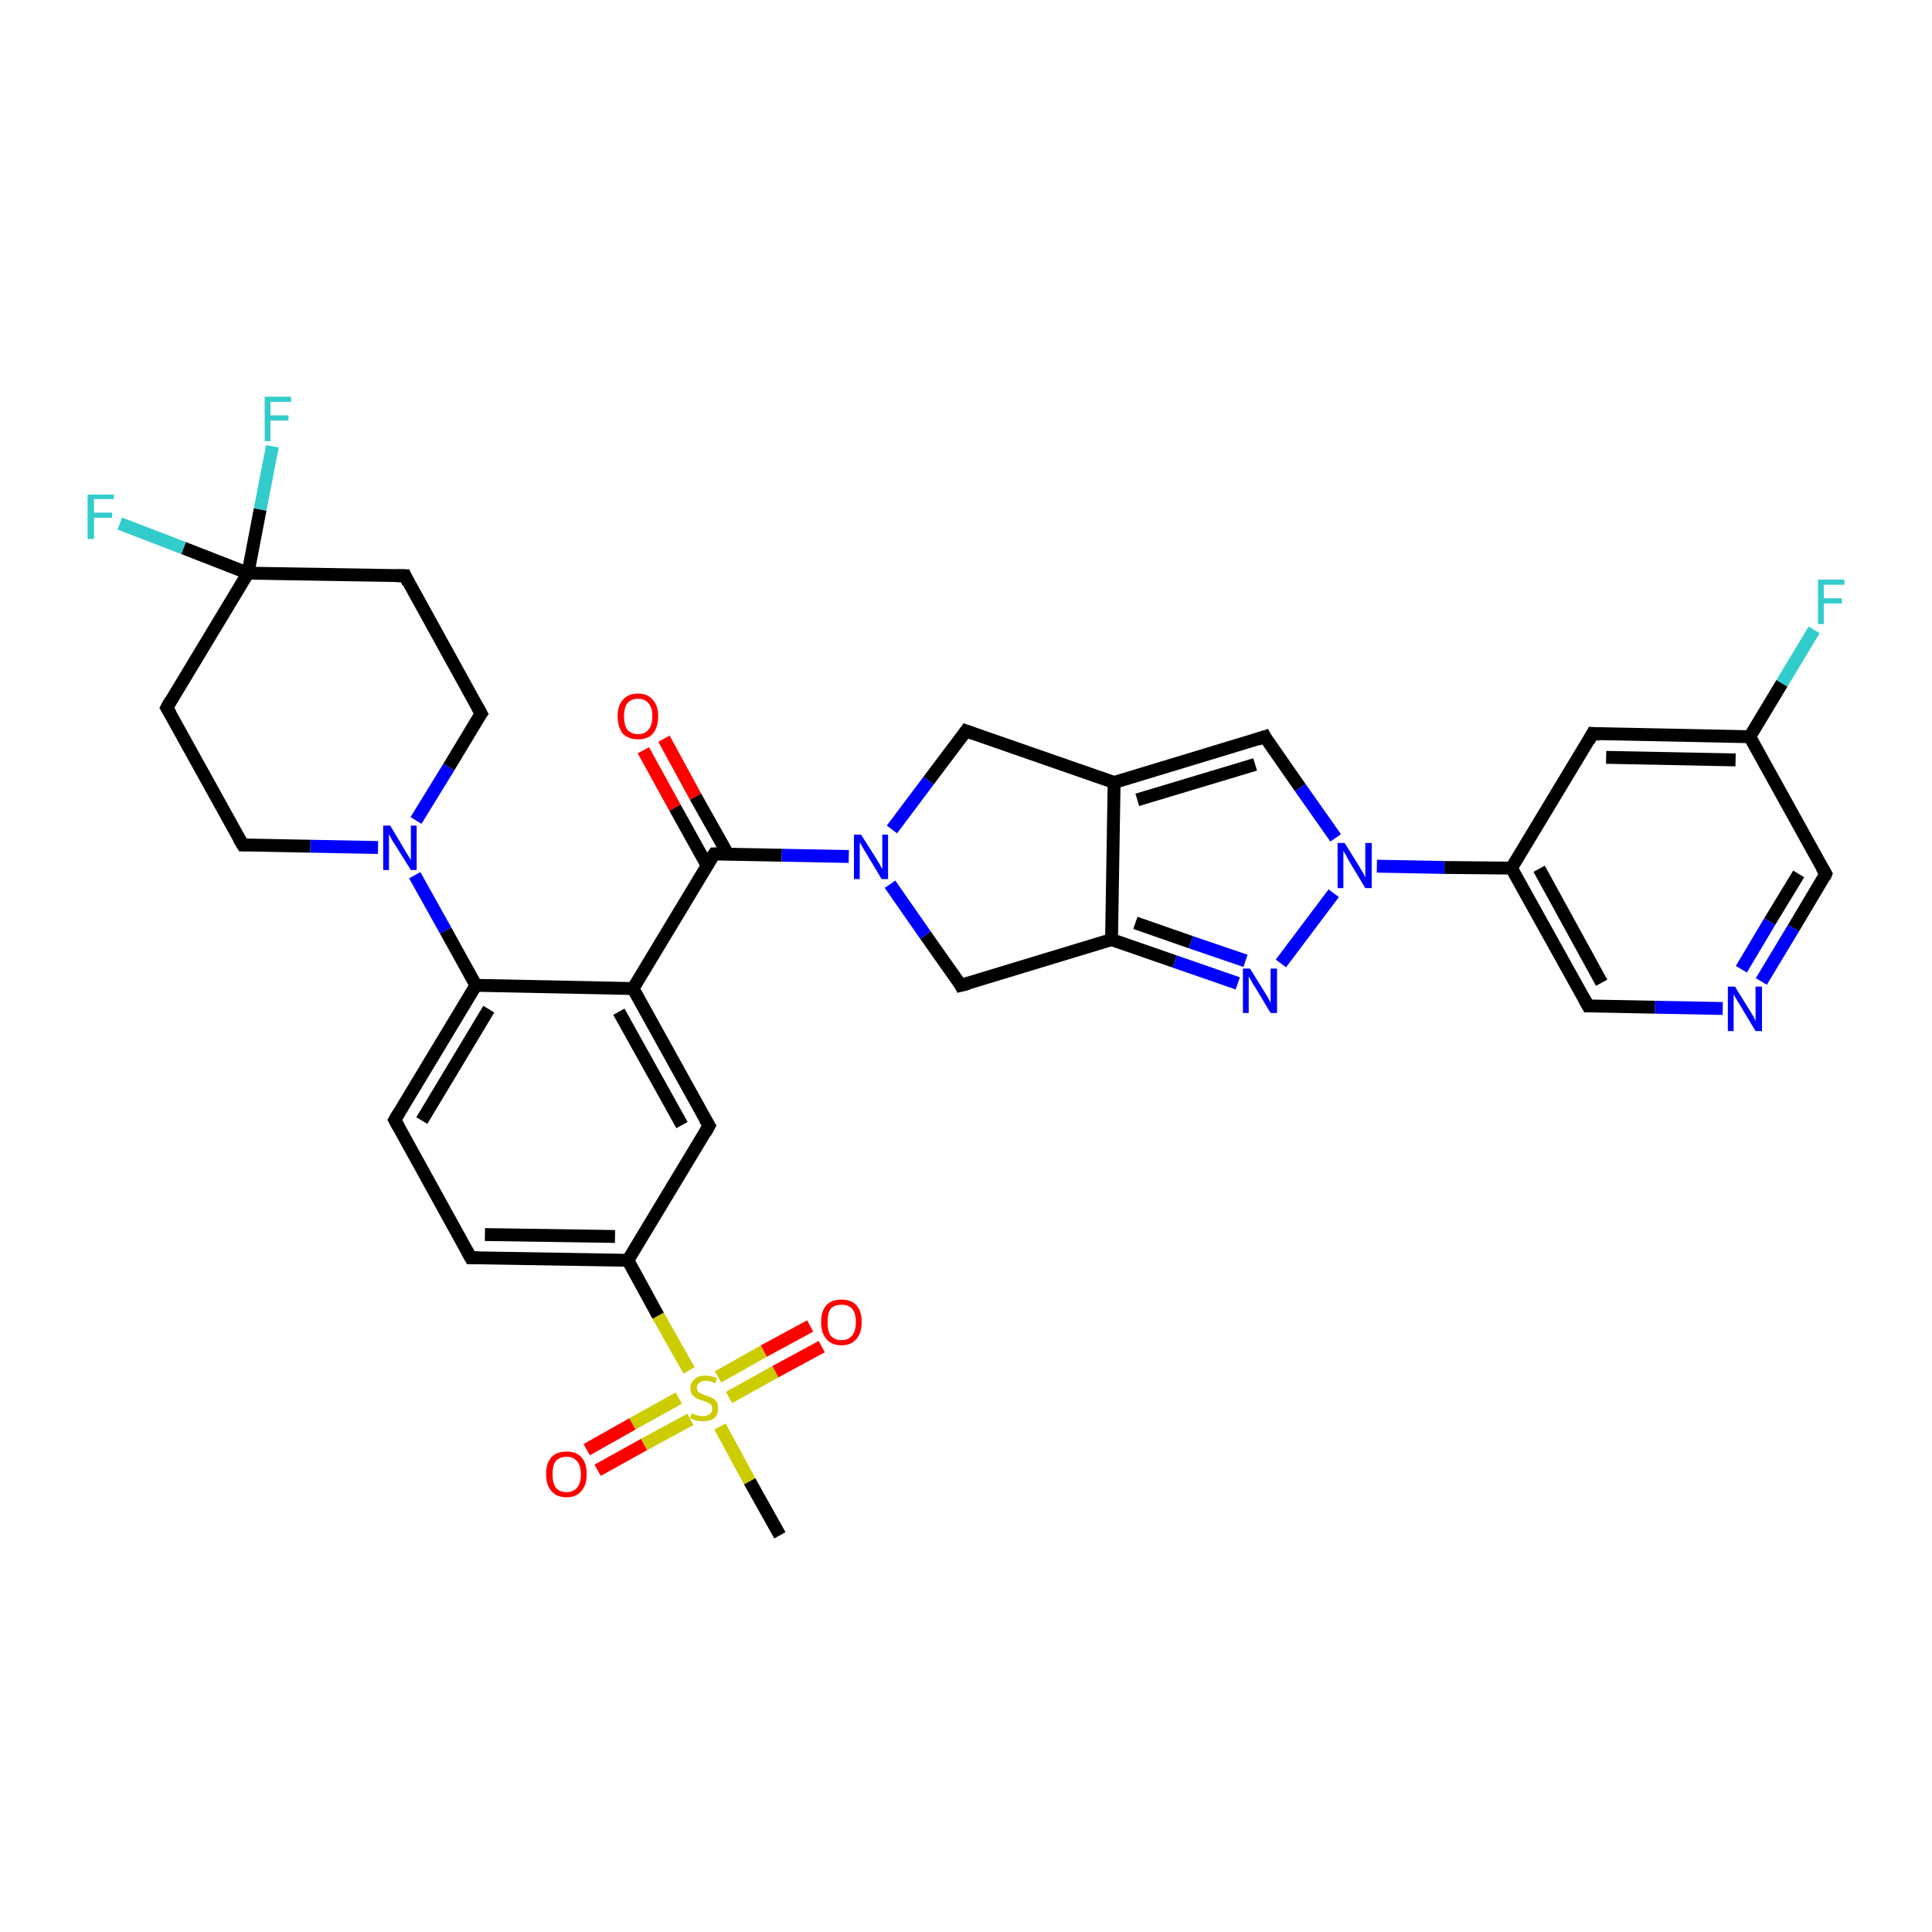 <?xml version='1.0' encoding='iso-8859-1'?>
<svg version='1.1' baseProfile='full'
              xmlns='http://www.w3.org/2000/svg'
                      xmlns:rdkit='http://www.rdkit.org/xml'
                      xmlns:xlink='http://www.w3.org/1999/xlink'
                  xml:space='preserve'
width='300px' height='300px' viewBox='0 0 300 300'>
<!-- END OF HEADER -->
<rect style='opacity:1.0;fill:#FFFFFF;stroke:none' width='300.0' height='300.0' x='0.0' y='0.0'> </rect>
<path class='bond-0 atom-0 atom-1' d='M 121.1,238.4 L 116.4,230.0' style='fill:none;fill-rule:evenodd;stroke:#000000;stroke-width:2.0px;stroke-linecap:butt;stroke-linejoin:miter;stroke-opacity:1' />
<path class='bond-0 atom-0 atom-1' d='M 116.4,230.0 L 111.8,221.5' style='fill:none;fill-rule:evenodd;stroke:#CCCC00;stroke-width:2.0px;stroke-linecap:butt;stroke-linejoin:miter;stroke-opacity:1' />
<path class='bond-1 atom-1 atom-2' d='M 113.2,217.0 L 120.4,213.0' style='fill:none;fill-rule:evenodd;stroke:#CCCC00;stroke-width:2.0px;stroke-linecap:butt;stroke-linejoin:miter;stroke-opacity:1' />
<path class='bond-1 atom-1 atom-2' d='M 120.4,213.0 L 127.6,209.1' style='fill:none;fill-rule:evenodd;stroke:#FF0000;stroke-width:2.0px;stroke-linecap:butt;stroke-linejoin:miter;stroke-opacity:1' />
<path class='bond-1 atom-1 atom-2' d='M 111.5,213.8 L 118.6,209.8' style='fill:none;fill-rule:evenodd;stroke:#CCCC00;stroke-width:2.0px;stroke-linecap:butt;stroke-linejoin:miter;stroke-opacity:1' />
<path class='bond-1 atom-1 atom-2' d='M 118.6,209.8 L 125.8,205.9' style='fill:none;fill-rule:evenodd;stroke:#FF0000;stroke-width:2.0px;stroke-linecap:butt;stroke-linejoin:miter;stroke-opacity:1' />
<path class='bond-2 atom-1 atom-3' d='M 105.4,217.1 L 98.2,221.1' style='fill:none;fill-rule:evenodd;stroke:#CCCC00;stroke-width:2.0px;stroke-linecap:butt;stroke-linejoin:miter;stroke-opacity:1' />
<path class='bond-2 atom-1 atom-3' d='M 98.2,221.1 L 91.1,225.1' style='fill:none;fill-rule:evenodd;stroke:#FF0000;stroke-width:2.0px;stroke-linecap:butt;stroke-linejoin:miter;stroke-opacity:1' />
<path class='bond-2 atom-1 atom-3' d='M 107.2,220.4 L 100.0,224.3' style='fill:none;fill-rule:evenodd;stroke:#CCCC00;stroke-width:2.0px;stroke-linecap:butt;stroke-linejoin:miter;stroke-opacity:1' />
<path class='bond-2 atom-1 atom-3' d='M 100.0,224.3 L 92.8,228.3' style='fill:none;fill-rule:evenodd;stroke:#FF0000;stroke-width:2.0px;stroke-linecap:butt;stroke-linejoin:miter;stroke-opacity:1' />
<path class='bond-3 atom-1 atom-4' d='M 107.0,212.8 L 102.2,204.3' style='fill:none;fill-rule:evenodd;stroke:#CCCC00;stroke-width:2.0px;stroke-linecap:butt;stroke-linejoin:miter;stroke-opacity:1' />
<path class='bond-3 atom-1 atom-4' d='M 102.2,204.3 L 97.5,195.7' style='fill:none;fill-rule:evenodd;stroke:#000000;stroke-width:2.0px;stroke-linecap:butt;stroke-linejoin:miter;stroke-opacity:1' />
<path class='bond-4 atom-4 atom-5' d='M 97.5,195.7 L 73.1,195.3' style='fill:none;fill-rule:evenodd;stroke:#000000;stroke-width:2.0px;stroke-linecap:butt;stroke-linejoin:miter;stroke-opacity:1' />
<path class='bond-4 atom-4 atom-5' d='M 95.5,192.0 L 75.3,191.7' style='fill:none;fill-rule:evenodd;stroke:#000000;stroke-width:2.0px;stroke-linecap:butt;stroke-linejoin:miter;stroke-opacity:1' />
<path class='bond-5 atom-5 atom-6' d='M 73.1,195.3 L 61.3,173.9' style='fill:none;fill-rule:evenodd;stroke:#000000;stroke-width:2.0px;stroke-linecap:butt;stroke-linejoin:miter;stroke-opacity:1' />
<path class='bond-6 atom-6 atom-7' d='M 61.3,173.9 L 73.9,153.0' style='fill:none;fill-rule:evenodd;stroke:#000000;stroke-width:2.0px;stroke-linecap:butt;stroke-linejoin:miter;stroke-opacity:1' />
<path class='bond-6 atom-6 atom-7' d='M 65.5,174.0 L 75.9,156.7' style='fill:none;fill-rule:evenodd;stroke:#000000;stroke-width:2.0px;stroke-linecap:butt;stroke-linejoin:miter;stroke-opacity:1' />
<path class='bond-7 atom-7 atom-8' d='M 73.9,153.0 L 69.2,144.5' style='fill:none;fill-rule:evenodd;stroke:#000000;stroke-width:2.0px;stroke-linecap:butt;stroke-linejoin:miter;stroke-opacity:1' />
<path class='bond-7 atom-7 atom-8' d='M 69.2,144.5 L 64.4,135.9' style='fill:none;fill-rule:evenodd;stroke:#0000FF;stroke-width:2.0px;stroke-linecap:butt;stroke-linejoin:miter;stroke-opacity:1' />
<path class='bond-8 atom-8 atom-9' d='M 64.6,127.4 L 69.7,119.1' style='fill:none;fill-rule:evenodd;stroke:#0000FF;stroke-width:2.0px;stroke-linecap:butt;stroke-linejoin:miter;stroke-opacity:1' />
<path class='bond-8 atom-8 atom-9' d='M 69.7,119.1 L 74.7,110.8' style='fill:none;fill-rule:evenodd;stroke:#000000;stroke-width:2.0px;stroke-linecap:butt;stroke-linejoin:miter;stroke-opacity:1' />
<path class='bond-9 atom-9 atom-10' d='M 74.7,110.8 L 62.9,89.4' style='fill:none;fill-rule:evenodd;stroke:#000000;stroke-width:2.0px;stroke-linecap:butt;stroke-linejoin:miter;stroke-opacity:1' />
<path class='bond-10 atom-10 atom-11' d='M 62.9,89.4 L 38.5,89.0' style='fill:none;fill-rule:evenodd;stroke:#000000;stroke-width:2.0px;stroke-linecap:butt;stroke-linejoin:miter;stroke-opacity:1' />
<path class='bond-11 atom-11 atom-12' d='M 38.5,89.0 L 28.5,85.1' style='fill:none;fill-rule:evenodd;stroke:#000000;stroke-width:2.0px;stroke-linecap:butt;stroke-linejoin:miter;stroke-opacity:1' />
<path class='bond-11 atom-11 atom-12' d='M 28.5,85.1 L 18.6,81.3' style='fill:none;fill-rule:evenodd;stroke:#33CCCC;stroke-width:2.0px;stroke-linecap:butt;stroke-linejoin:miter;stroke-opacity:1' />
<path class='bond-12 atom-11 atom-13' d='M 38.5,89.0 L 40.4,79.1' style='fill:none;fill-rule:evenodd;stroke:#000000;stroke-width:2.0px;stroke-linecap:butt;stroke-linejoin:miter;stroke-opacity:1' />
<path class='bond-12 atom-11 atom-13' d='M 40.4,79.1 L 42.3,69.3' style='fill:none;fill-rule:evenodd;stroke:#33CCCC;stroke-width:2.0px;stroke-linecap:butt;stroke-linejoin:miter;stroke-opacity:1' />
<path class='bond-13 atom-11 atom-14' d='M 38.5,89.0 L 25.9,109.9' style='fill:none;fill-rule:evenodd;stroke:#000000;stroke-width:2.0px;stroke-linecap:butt;stroke-linejoin:miter;stroke-opacity:1' />
<path class='bond-14 atom-14 atom-15' d='M 25.9,109.9 L 37.7,131.2' style='fill:none;fill-rule:evenodd;stroke:#000000;stroke-width:2.0px;stroke-linecap:butt;stroke-linejoin:miter;stroke-opacity:1' />
<path class='bond-15 atom-7 atom-16' d='M 73.9,153.0 L 98.3,153.5' style='fill:none;fill-rule:evenodd;stroke:#000000;stroke-width:2.0px;stroke-linecap:butt;stroke-linejoin:miter;stroke-opacity:1' />
<path class='bond-16 atom-16 atom-17' d='M 98.3,153.5 L 110.1,174.8' style='fill:none;fill-rule:evenodd;stroke:#000000;stroke-width:2.0px;stroke-linecap:butt;stroke-linejoin:miter;stroke-opacity:1' />
<path class='bond-16 atom-16 atom-17' d='M 96.1,157.1 L 105.9,174.7' style='fill:none;fill-rule:evenodd;stroke:#000000;stroke-width:2.0px;stroke-linecap:butt;stroke-linejoin:miter;stroke-opacity:1' />
<path class='bond-17 atom-16 atom-18' d='M 98.3,153.5 L 110.9,132.6' style='fill:none;fill-rule:evenodd;stroke:#000000;stroke-width:2.0px;stroke-linecap:butt;stroke-linejoin:miter;stroke-opacity:1' />
<path class='bond-18 atom-18 atom-19' d='M 113.0,132.6 L 108.0,123.7' style='fill:none;fill-rule:evenodd;stroke:#000000;stroke-width:2.0px;stroke-linecap:butt;stroke-linejoin:miter;stroke-opacity:1' />
<path class='bond-18 atom-18 atom-19' d='M 108.0,123.7 L 103.1,114.7' style='fill:none;fill-rule:evenodd;stroke:#FF0000;stroke-width:2.0px;stroke-linecap:butt;stroke-linejoin:miter;stroke-opacity:1' />
<path class='bond-18 atom-18 atom-19' d='M 109.8,134.4 L 104.8,125.4' style='fill:none;fill-rule:evenodd;stroke:#000000;stroke-width:2.0px;stroke-linecap:butt;stroke-linejoin:miter;stroke-opacity:1' />
<path class='bond-18 atom-18 atom-19' d='M 104.8,125.4 L 99.9,116.5' style='fill:none;fill-rule:evenodd;stroke:#FF0000;stroke-width:2.0px;stroke-linecap:butt;stroke-linejoin:miter;stroke-opacity:1' />
<path class='bond-19 atom-18 atom-20' d='M 110.9,132.6 L 121.4,132.8' style='fill:none;fill-rule:evenodd;stroke:#000000;stroke-width:2.0px;stroke-linecap:butt;stroke-linejoin:miter;stroke-opacity:1' />
<path class='bond-19 atom-18 atom-20' d='M 121.4,132.8 L 131.8,133.0' style='fill:none;fill-rule:evenodd;stroke:#0000FF;stroke-width:2.0px;stroke-linecap:butt;stroke-linejoin:miter;stroke-opacity:1' />
<path class='bond-20 atom-20 atom-21' d='M 138.5,128.8 L 144.2,121.2' style='fill:none;fill-rule:evenodd;stroke:#0000FF;stroke-width:2.0px;stroke-linecap:butt;stroke-linejoin:miter;stroke-opacity:1' />
<path class='bond-20 atom-20 atom-21' d='M 144.2,121.2 L 150.0,113.5' style='fill:none;fill-rule:evenodd;stroke:#000000;stroke-width:2.0px;stroke-linecap:butt;stroke-linejoin:miter;stroke-opacity:1' />
<path class='bond-21 atom-21 atom-22' d='M 150.0,113.5 L 173.0,121.5' style='fill:none;fill-rule:evenodd;stroke:#000000;stroke-width:2.0px;stroke-linecap:butt;stroke-linejoin:miter;stroke-opacity:1' />
<path class='bond-22 atom-22 atom-23' d='M 173.0,121.5 L 196.4,114.4' style='fill:none;fill-rule:evenodd;stroke:#000000;stroke-width:2.0px;stroke-linecap:butt;stroke-linejoin:miter;stroke-opacity:1' />
<path class='bond-22 atom-22 atom-23' d='M 176.6,124.2 L 194.9,118.7' style='fill:none;fill-rule:evenodd;stroke:#000000;stroke-width:2.0px;stroke-linecap:butt;stroke-linejoin:miter;stroke-opacity:1' />
<path class='bond-23 atom-23 atom-24' d='M 196.4,114.4 L 201.9,122.3' style='fill:none;fill-rule:evenodd;stroke:#000000;stroke-width:2.0px;stroke-linecap:butt;stroke-linejoin:miter;stroke-opacity:1' />
<path class='bond-23 atom-23 atom-24' d='M 201.9,122.3 L 207.4,130.1' style='fill:none;fill-rule:evenodd;stroke:#0000FF;stroke-width:2.0px;stroke-linecap:butt;stroke-linejoin:miter;stroke-opacity:1' />
<path class='bond-24 atom-24 atom-25' d='M 207.1,138.7 L 198.9,149.6' style='fill:none;fill-rule:evenodd;stroke:#0000FF;stroke-width:2.0px;stroke-linecap:butt;stroke-linejoin:miter;stroke-opacity:1' />
<path class='bond-25 atom-25 atom-26' d='M 192.2,152.7 L 182.4,149.3' style='fill:none;fill-rule:evenodd;stroke:#0000FF;stroke-width:2.0px;stroke-linecap:butt;stroke-linejoin:miter;stroke-opacity:1' />
<path class='bond-25 atom-25 atom-26' d='M 182.4,149.3 L 172.6,145.9' style='fill:none;fill-rule:evenodd;stroke:#000000;stroke-width:2.0px;stroke-linecap:butt;stroke-linejoin:miter;stroke-opacity:1' />
<path class='bond-25 atom-25 atom-26' d='M 193.4,149.2 L 184.9,146.3' style='fill:none;fill-rule:evenodd;stroke:#0000FF;stroke-width:2.0px;stroke-linecap:butt;stroke-linejoin:miter;stroke-opacity:1' />
<path class='bond-25 atom-25 atom-26' d='M 184.9,146.3 L 176.3,143.3' style='fill:none;fill-rule:evenodd;stroke:#000000;stroke-width:2.0px;stroke-linecap:butt;stroke-linejoin:miter;stroke-opacity:1' />
<path class='bond-26 atom-26 atom-27' d='M 172.6,145.9 L 149.2,153.0' style='fill:none;fill-rule:evenodd;stroke:#000000;stroke-width:2.0px;stroke-linecap:butt;stroke-linejoin:miter;stroke-opacity:1' />
<path class='bond-27 atom-24 atom-28' d='M 213.8,134.5 L 224.3,134.7' style='fill:none;fill-rule:evenodd;stroke:#0000FF;stroke-width:2.0px;stroke-linecap:butt;stroke-linejoin:miter;stroke-opacity:1' />
<path class='bond-27 atom-24 atom-28' d='M 224.3,134.7 L 234.7,134.8' style='fill:none;fill-rule:evenodd;stroke:#000000;stroke-width:2.0px;stroke-linecap:butt;stroke-linejoin:miter;stroke-opacity:1' />
<path class='bond-28 atom-28 atom-29' d='M 234.7,134.8 L 246.6,156.2' style='fill:none;fill-rule:evenodd;stroke:#000000;stroke-width:2.0px;stroke-linecap:butt;stroke-linejoin:miter;stroke-opacity:1' />
<path class='bond-28 atom-28 atom-29' d='M 239.0,134.9 L 248.7,152.6' style='fill:none;fill-rule:evenodd;stroke:#000000;stroke-width:2.0px;stroke-linecap:butt;stroke-linejoin:miter;stroke-opacity:1' />
<path class='bond-29 atom-29 atom-30' d='M 246.6,156.2 L 257.0,156.4' style='fill:none;fill-rule:evenodd;stroke:#000000;stroke-width:2.0px;stroke-linecap:butt;stroke-linejoin:miter;stroke-opacity:1' />
<path class='bond-29 atom-29 atom-30' d='M 257.0,156.4 L 267.5,156.6' style='fill:none;fill-rule:evenodd;stroke:#0000FF;stroke-width:2.0px;stroke-linecap:butt;stroke-linejoin:miter;stroke-opacity:1' />
<path class='bond-30 atom-30 atom-31' d='M 273.5,152.4 L 278.5,144.1' style='fill:none;fill-rule:evenodd;stroke:#0000FF;stroke-width:2.0px;stroke-linecap:butt;stroke-linejoin:miter;stroke-opacity:1' />
<path class='bond-30 atom-30 atom-31' d='M 278.5,144.1 L 283.5,135.7' style='fill:none;fill-rule:evenodd;stroke:#000000;stroke-width:2.0px;stroke-linecap:butt;stroke-linejoin:miter;stroke-opacity:1' />
<path class='bond-30 atom-30 atom-31' d='M 270.4,150.5 L 274.8,143.1' style='fill:none;fill-rule:evenodd;stroke:#0000FF;stroke-width:2.0px;stroke-linecap:butt;stroke-linejoin:miter;stroke-opacity:1' />
<path class='bond-30 atom-30 atom-31' d='M 274.8,143.1 L 279.3,135.7' style='fill:none;fill-rule:evenodd;stroke:#000000;stroke-width:2.0px;stroke-linecap:butt;stroke-linejoin:miter;stroke-opacity:1' />
<path class='bond-31 atom-31 atom-32' d='M 283.5,135.7 L 271.7,114.4' style='fill:none;fill-rule:evenodd;stroke:#000000;stroke-width:2.0px;stroke-linecap:butt;stroke-linejoin:miter;stroke-opacity:1' />
<path class='bond-32 atom-32 atom-33' d='M 271.7,114.4 L 276.7,106.1' style='fill:none;fill-rule:evenodd;stroke:#000000;stroke-width:2.0px;stroke-linecap:butt;stroke-linejoin:miter;stroke-opacity:1' />
<path class='bond-32 atom-32 atom-33' d='M 276.7,106.1 L 281.7,97.8' style='fill:none;fill-rule:evenodd;stroke:#33CCCC;stroke-width:2.0px;stroke-linecap:butt;stroke-linejoin:miter;stroke-opacity:1' />
<path class='bond-33 atom-32 atom-34' d='M 271.7,114.4 L 247.3,113.9' style='fill:none;fill-rule:evenodd;stroke:#000000;stroke-width:2.0px;stroke-linecap:butt;stroke-linejoin:miter;stroke-opacity:1' />
<path class='bond-33 atom-32 atom-34' d='M 269.5,118.0 L 249.4,117.6' style='fill:none;fill-rule:evenodd;stroke:#000000;stroke-width:2.0px;stroke-linecap:butt;stroke-linejoin:miter;stroke-opacity:1' />
<path class='bond-34 atom-17 atom-4' d='M 110.1,174.8 L 97.5,195.7' style='fill:none;fill-rule:evenodd;stroke:#000000;stroke-width:2.0px;stroke-linecap:butt;stroke-linejoin:miter;stroke-opacity:1' />
<path class='bond-35 atom-27 atom-20' d='M 149.2,153.0 L 143.7,145.2' style='fill:none;fill-rule:evenodd;stroke:#000000;stroke-width:2.0px;stroke-linecap:butt;stroke-linejoin:miter;stroke-opacity:1' />
<path class='bond-35 atom-27 atom-20' d='M 143.7,145.2 L 138.2,137.3' style='fill:none;fill-rule:evenodd;stroke:#0000FF;stroke-width:2.0px;stroke-linecap:butt;stroke-linejoin:miter;stroke-opacity:1' />
<path class='bond-36 atom-34 atom-28' d='M 247.3,113.9 L 234.7,134.8' style='fill:none;fill-rule:evenodd;stroke:#000000;stroke-width:2.0px;stroke-linecap:butt;stroke-linejoin:miter;stroke-opacity:1' />
<path class='bond-37 atom-15 atom-8' d='M 37.7,131.2 L 48.2,131.4' style='fill:none;fill-rule:evenodd;stroke:#000000;stroke-width:2.0px;stroke-linecap:butt;stroke-linejoin:miter;stroke-opacity:1' />
<path class='bond-37 atom-15 atom-8' d='M 48.2,131.4 L 58.7,131.6' style='fill:none;fill-rule:evenodd;stroke:#0000FF;stroke-width:2.0px;stroke-linecap:butt;stroke-linejoin:miter;stroke-opacity:1' />
<path class='bond-38 atom-26 atom-22' d='M 172.6,145.9 L 173.0,121.5' style='fill:none;fill-rule:evenodd;stroke:#000000;stroke-width:2.0px;stroke-linecap:butt;stroke-linejoin:miter;stroke-opacity:1' />
<path d='M 74.3,195.3 L 73.1,195.3 L 72.5,194.2' style='fill:none;stroke:#000000;stroke-width:2.0px;stroke-linecap:butt;stroke-linejoin:miter;stroke-opacity:1;' />
<path d='M 61.9,175.0 L 61.3,173.9 L 61.9,172.9' style='fill:none;stroke:#000000;stroke-width:2.0px;stroke-linecap:butt;stroke-linejoin:miter;stroke-opacity:1;' />
<path d='M 74.4,111.2 L 74.7,110.8 L 74.1,109.7' style='fill:none;stroke:#000000;stroke-width:2.0px;stroke-linecap:butt;stroke-linejoin:miter;stroke-opacity:1;' />
<path d='M 63.4,90.5 L 62.9,89.4 L 61.6,89.4' style='fill:none;stroke:#000000;stroke-width:2.0px;stroke-linecap:butt;stroke-linejoin:miter;stroke-opacity:1;' />
<path d='M 26.5,108.8 L 25.9,109.9 L 26.5,110.9' style='fill:none;stroke:#000000;stroke-width:2.0px;stroke-linecap:butt;stroke-linejoin:miter;stroke-opacity:1;' />
<path d='M 37.1,130.2 L 37.7,131.2 L 38.2,131.2' style='fill:none;stroke:#000000;stroke-width:2.0px;stroke-linecap:butt;stroke-linejoin:miter;stroke-opacity:1;' />
<path d='M 109.5,173.8 L 110.1,174.8 L 109.5,175.9' style='fill:none;stroke:#000000;stroke-width:2.0px;stroke-linecap:butt;stroke-linejoin:miter;stroke-opacity:1;' />
<path d='M 110.2,133.6 L 110.9,132.6 L 111.4,132.6' style='fill:none;stroke:#000000;stroke-width:2.0px;stroke-linecap:butt;stroke-linejoin:miter;stroke-opacity:1;' />
<path d='M 149.7,113.9 L 150.0,113.5 L 151.1,113.9' style='fill:none;stroke:#000000;stroke-width:2.0px;stroke-linecap:butt;stroke-linejoin:miter;stroke-opacity:1;' />
<path d='M 195.2,114.8 L 196.4,114.4 L 196.6,114.8' style='fill:none;stroke:#000000;stroke-width:2.0px;stroke-linecap:butt;stroke-linejoin:miter;stroke-opacity:1;' />
<path d='M 150.4,152.7 L 149.2,153.0 L 149.0,152.6' style='fill:none;stroke:#000000;stroke-width:2.0px;stroke-linecap:butt;stroke-linejoin:miter;stroke-opacity:1;' />
<path d='M 246.0,155.1 L 246.6,156.2 L 247.1,156.2' style='fill:none;stroke:#000000;stroke-width:2.0px;stroke-linecap:butt;stroke-linejoin:miter;stroke-opacity:1;' />
<path d='M 283.3,136.2 L 283.5,135.7 L 282.9,134.7' style='fill:none;stroke:#000000;stroke-width:2.0px;stroke-linecap:butt;stroke-linejoin:miter;stroke-opacity:1;' />
<path d='M 248.5,114.0 L 247.3,113.9 L 246.7,115.0' style='fill:none;stroke:#000000;stroke-width:2.0px;stroke-linecap:butt;stroke-linejoin:miter;stroke-opacity:1;' />
<path class='atom-1' d='M 107.4 219.5
Q 107.4 219.5, 107.8 219.6
Q 108.1 219.8, 108.4 219.8
Q 108.8 219.9, 109.1 219.9
Q 109.8 219.9, 110.2 219.6
Q 110.6 219.3, 110.6 218.7
Q 110.6 218.3, 110.4 218.1
Q 110.2 217.9, 109.9 217.8
Q 109.6 217.6, 109.1 217.5
Q 108.5 217.3, 108.1 217.1
Q 107.8 216.9, 107.5 216.6
Q 107.2 216.2, 107.2 215.6
Q 107.2 214.7, 107.8 214.2
Q 108.4 213.6, 109.6 213.6
Q 110.4 213.6, 111.3 214.0
L 111.1 214.8
Q 110.3 214.4, 109.6 214.4
Q 109.0 214.4, 108.6 214.7
Q 108.2 215.0, 108.2 215.5
Q 108.2 215.8, 108.4 216.1
Q 108.6 216.3, 108.9 216.4
Q 109.2 216.5, 109.6 216.7
Q 110.3 216.9, 110.6 217.1
Q 111.0 217.3, 111.3 217.7
Q 111.5 218.1, 111.5 218.7
Q 111.5 219.7, 110.9 220.2
Q 110.3 220.7, 109.2 220.7
Q 108.6 220.7, 108.1 220.6
Q 107.6 220.4, 107.1 220.2
L 107.4 219.5
' fill='#CCCC00'/>
<path class='atom-2' d='M 127.5 205.3
Q 127.5 203.6, 128.3 202.7
Q 129.1 201.8, 130.7 201.8
Q 132.2 201.8, 133.0 202.7
Q 133.8 203.6, 133.8 205.3
Q 133.8 207.0, 133.0 207.9
Q 132.2 208.9, 130.7 208.9
Q 129.1 208.9, 128.3 207.9
Q 127.5 207.0, 127.5 205.3
M 130.7 208.1
Q 131.7 208.1, 132.3 207.4
Q 132.9 206.7, 132.9 205.3
Q 132.9 203.9, 132.3 203.2
Q 131.7 202.6, 130.7 202.6
Q 129.6 202.6, 129.0 203.2
Q 128.5 203.9, 128.5 205.3
Q 128.5 206.7, 129.0 207.4
Q 129.6 208.1, 130.7 208.1
' fill='#FF0000'/>
<path class='atom-3' d='M 84.8 228.9
Q 84.8 227.2, 85.6 226.3
Q 86.4 225.4, 88.0 225.4
Q 89.5 225.4, 90.3 226.3
Q 91.1 227.2, 91.1 228.9
Q 91.1 230.6, 90.3 231.5
Q 89.5 232.5, 88.0 232.5
Q 86.4 232.5, 85.6 231.5
Q 84.8 230.6, 84.8 228.9
M 88.0 231.7
Q 89.0 231.7, 89.6 231.0
Q 90.2 230.3, 90.2 228.9
Q 90.2 227.6, 89.6 226.9
Q 89.0 226.2, 88.0 226.2
Q 86.9 226.2, 86.3 226.9
Q 85.8 227.5, 85.8 228.9
Q 85.8 230.3, 86.3 231.0
Q 86.9 231.7, 88.0 231.7
' fill='#FF0000'/>
<path class='atom-8' d='M 60.6 128.2
L 62.8 131.9
Q 63.0 132.2, 63.4 132.9
Q 63.8 133.5, 63.8 133.6
L 63.8 128.2
L 64.7 128.2
L 64.7 135.1
L 63.8 135.1
L 61.3 131.1
Q 61.0 130.7, 60.7 130.1
Q 60.4 129.6, 60.4 129.4
L 60.4 135.1
L 59.5 135.1
L 59.5 128.2
L 60.6 128.2
' fill='#0000FF'/>
<path class='atom-12' d='M 13.6 76.8
L 17.7 76.8
L 17.7 77.5
L 14.6 77.5
L 14.6 79.6
L 17.4 79.6
L 17.4 80.4
L 14.6 80.4
L 14.6 83.7
L 13.6 83.7
L 13.6 76.8
' fill='#33CCCC'/>
<path class='atom-13' d='M 41.1 61.6
L 45.2 61.6
L 45.2 62.4
L 42.0 62.4
L 42.0 64.5
L 44.8 64.5
L 44.8 65.3
L 42.0 65.3
L 42.0 68.5
L 41.1 68.5
L 41.1 61.6
' fill='#33CCCC'/>
<path class='atom-19' d='M 95.9 111.2
Q 95.9 109.6, 96.7 108.7
Q 97.5 107.7, 99.1 107.7
Q 100.6 107.7, 101.4 108.7
Q 102.2 109.6, 102.2 111.2
Q 102.2 112.9, 101.4 113.9
Q 100.6 114.8, 99.1 114.8
Q 97.5 114.8, 96.7 113.9
Q 95.9 112.9, 95.9 111.2
M 99.1 114.0
Q 100.1 114.0, 100.7 113.3
Q 101.3 112.6, 101.3 111.2
Q 101.3 109.9, 100.7 109.2
Q 100.1 108.5, 99.1 108.5
Q 98.0 108.5, 97.4 109.2
Q 96.9 109.9, 96.9 111.2
Q 96.9 112.6, 97.4 113.3
Q 98.0 114.0, 99.1 114.0
' fill='#FF0000'/>
<path class='atom-20' d='M 133.7 129.6
L 136.0 133.2
Q 136.2 133.6, 136.6 134.2
Q 136.9 134.9, 137.0 134.9
L 137.0 129.6
L 137.9 129.6
L 137.9 136.5
L 136.9 136.5
L 134.5 132.5
Q 134.2 132.0, 133.9 131.5
Q 133.6 130.9, 133.5 130.8
L 133.5 136.5
L 132.6 136.5
L 132.6 129.6
L 133.7 129.6
' fill='#0000FF'/>
<path class='atom-24' d='M 208.8 130.9
L 211.1 134.6
Q 211.3 135.0, 211.7 135.6
Q 212.0 136.3, 212.0 136.3
L 212.0 130.9
L 213.0 130.9
L 213.0 137.9
L 212.0 137.9
L 209.6 133.9
Q 209.3 133.4, 209.0 132.8
Q 208.7 132.3, 208.6 132.1
L 208.6 137.9
L 207.7 137.9
L 207.7 130.9
L 208.8 130.9
' fill='#0000FF'/>
<path class='atom-25' d='M 194.1 150.4
L 196.4 154.1
Q 196.6 154.4, 197.0 155.1
Q 197.3 155.7, 197.3 155.8
L 197.3 150.4
L 198.3 150.4
L 198.3 157.3
L 197.3 157.3
L 194.9 153.3
Q 194.6 152.9, 194.3 152.3
Q 194.0 151.8, 193.9 151.6
L 193.9 157.3
L 193.0 157.3
L 193.0 150.4
L 194.1 150.4
' fill='#0000FF'/>
<path class='atom-30' d='M 269.4 153.2
L 271.7 156.9
Q 271.9 157.2, 272.3 157.9
Q 272.6 158.5, 272.6 158.6
L 272.6 153.2
L 273.6 153.2
L 273.6 160.1
L 272.6 160.1
L 270.2 156.1
Q 269.9 155.6, 269.6 155.1
Q 269.3 154.6, 269.2 154.4
L 269.2 160.1
L 268.3 160.1
L 268.3 153.2
L 269.4 153.2
' fill='#0000FF'/>
<path class='atom-33' d='M 282.3 90.0
L 286.4 90.0
L 286.4 90.8
L 283.2 90.8
L 283.2 92.9
L 286.0 92.9
L 286.0 93.7
L 283.2 93.7
L 283.2 96.9
L 282.3 96.9
L 282.3 90.0
' fill='#33CCCC'/>
</svg>
